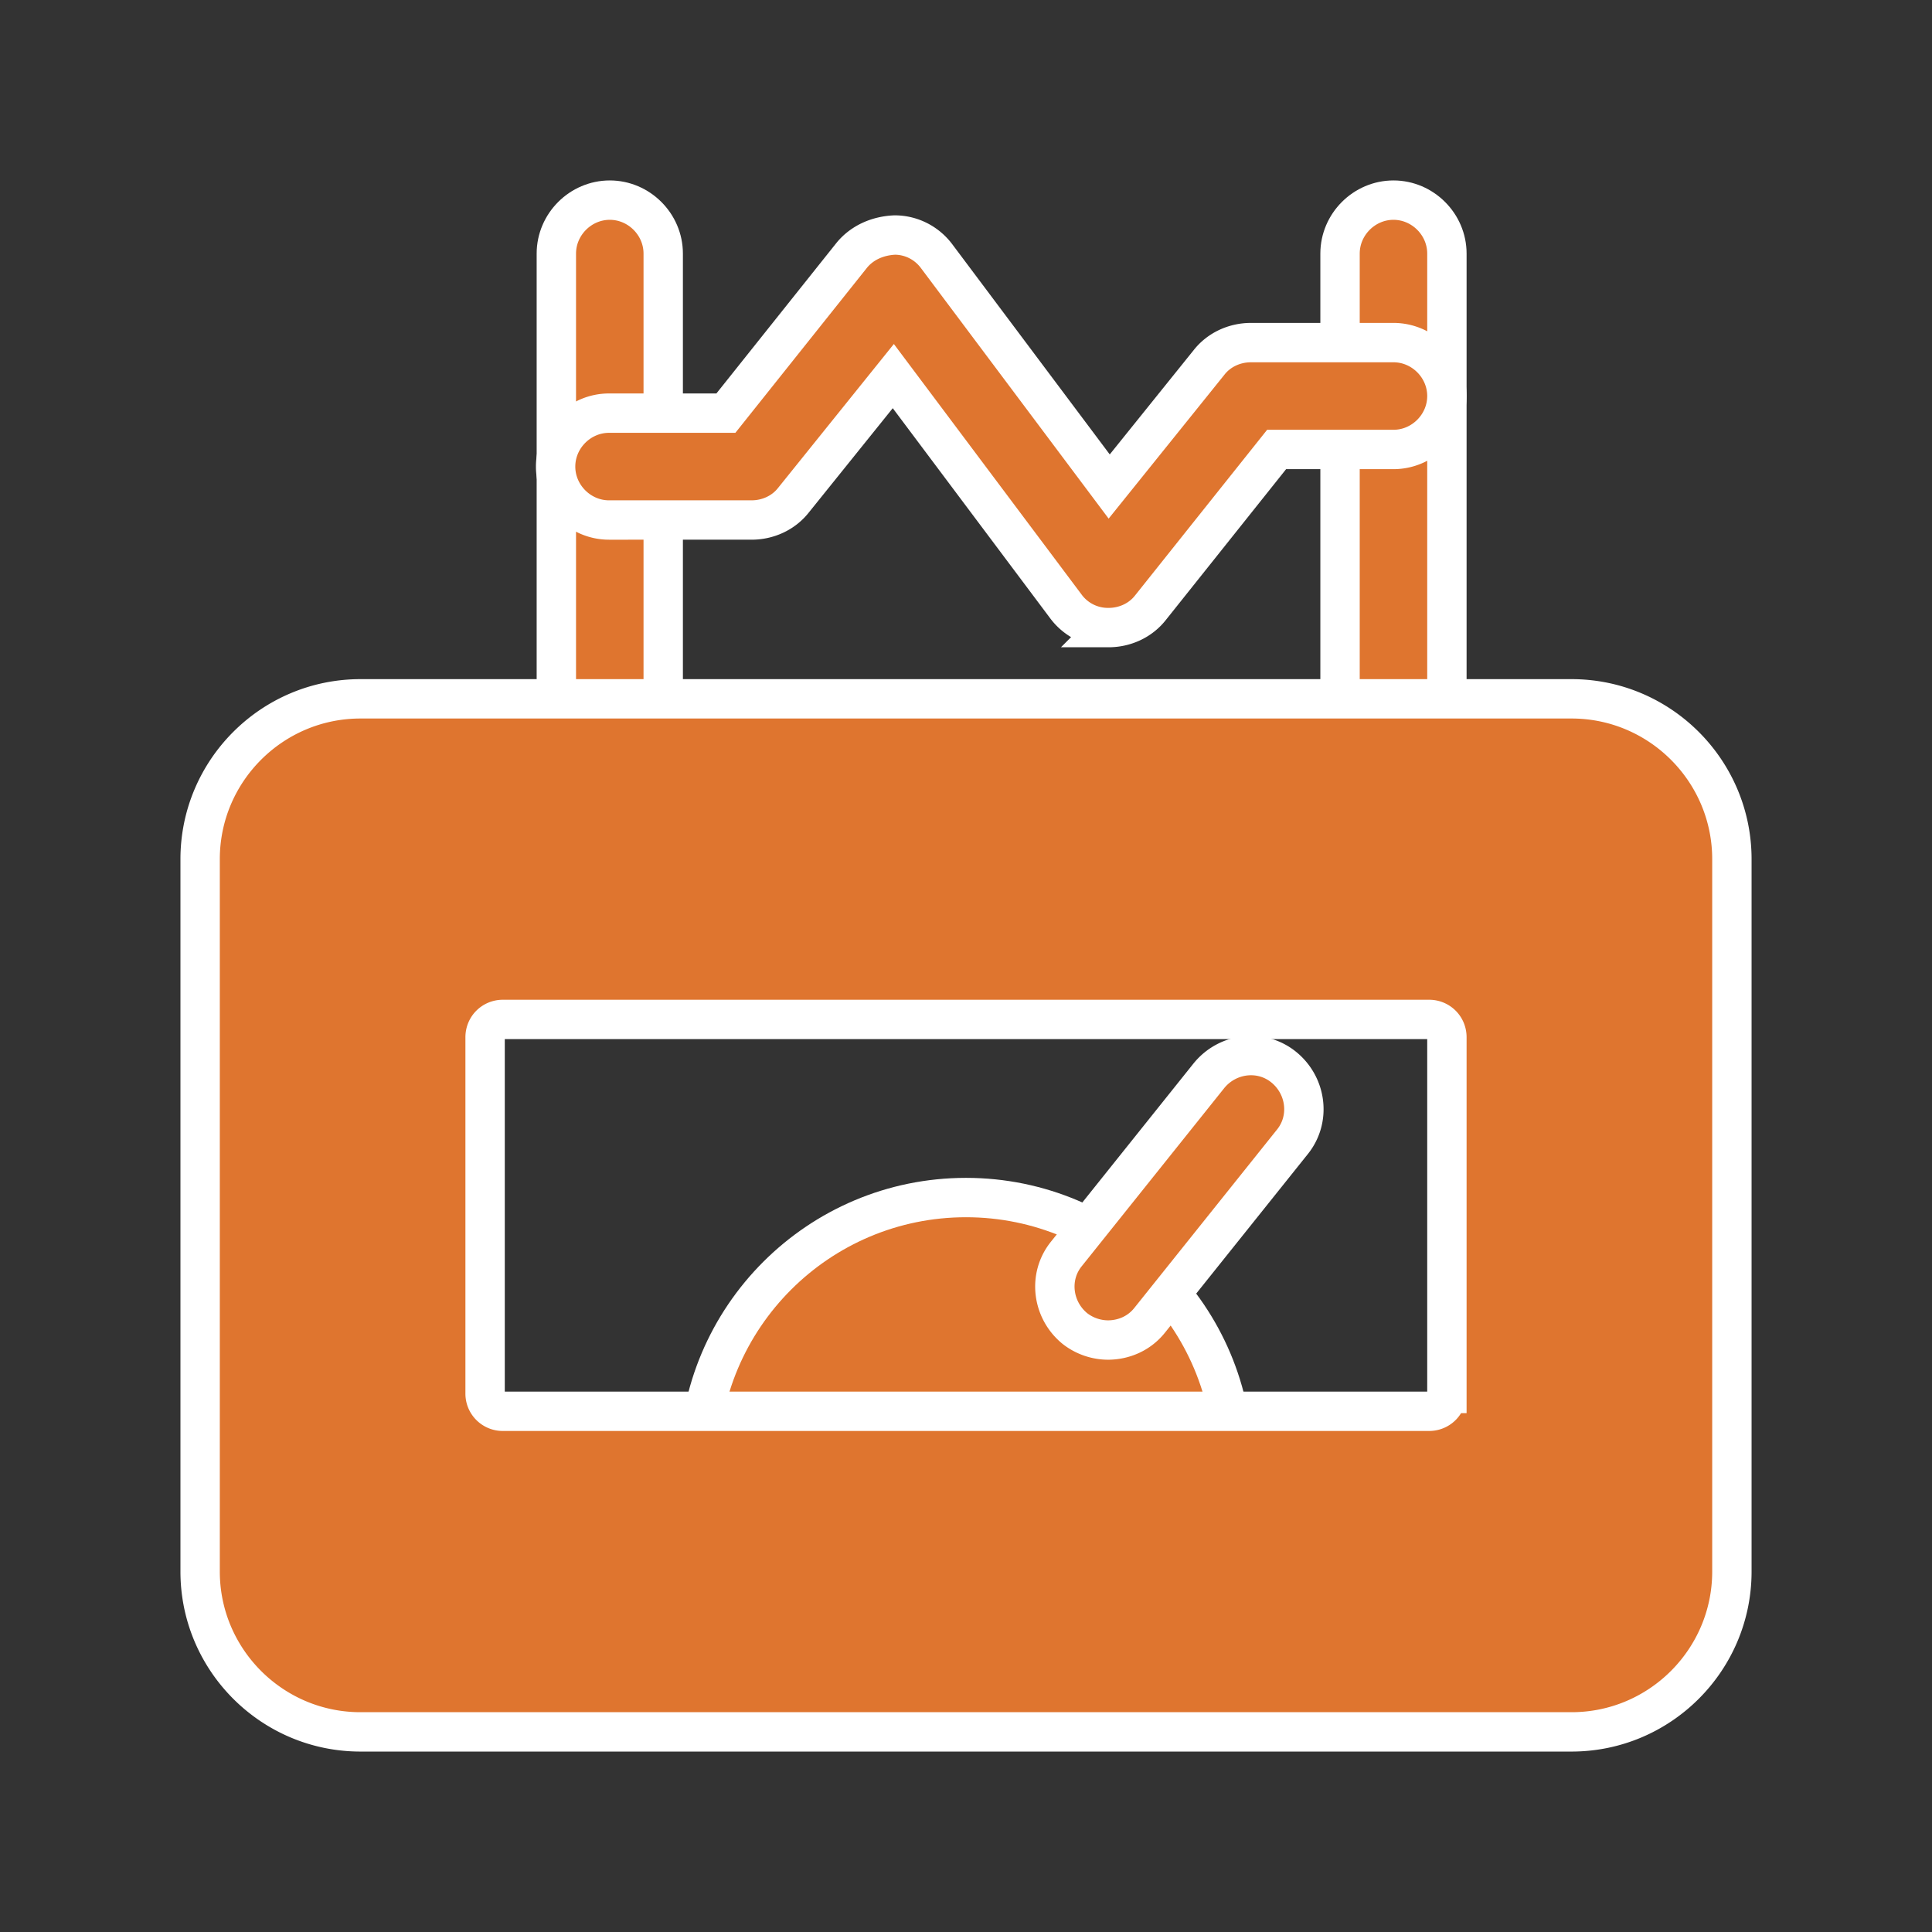 <svg xmlns="http://www.w3.org/2000/svg" width="140" height="140" viewBox="0 0 140 140"><rect x="0" y="0" width="140" height="140" fill="#333333" stroke="none"/><path d="M70 86.779c-10.687 0-19.36 8.673-19.36 19.36v6.453h38.72v-6.453c0-10.687-8.673-19.36-19.36-19.36zM100.976 58.384c-2.117 0-3.872-1.755-3.872-3.872V18.374c0-2.117 1.755-3.872 3.872-3.872s3.872 1.755 3.872 3.872v36.139c0 2.117-1.755 3.872-3.872 3.872zM44.187 58.384c-2.117 0-3.872-1.755-3.872-3.872V18.374c0-2.117 1.755-3.872 3.872-3.872s3.872 1.755 3.872 3.872v36.139c0 2.117-1.755 3.872-3.872 3.872z" fill="#df752f" stroke="#fff" stroke-miterlimit="10" stroke-width="2.853"/><path d="M80.325 97.104a3.938 3.938 0 01-2.426-.826c-1.652-1.342-1.962-3.769-.62-5.421L87.604 77.95c1.342-1.652 3.769-1.962 5.421-.62 1.652 1.342 1.962 3.769.62 5.421L83.32 95.658c-.774.981-1.91 1.446-3.046 1.446h.052zM80.325 45.477h-.052a3.792 3.792 0 01-3.046-1.549L64.733 27.253l-7.228 8.983c-.723.929-1.859 1.446-3.046 1.446H44.134c-2.117 0-3.872-1.755-3.872-3.872s1.755-3.872 3.872-3.872h8.467l9.138-11.461c.774-.929 1.91-1.394 3.098-1.446 1.187 0 2.323.568 3.046 1.549l12.494 16.675 7.228-8.983c.723-.929 1.859-1.446 3.046-1.446h10.325c2.117 0 3.872 1.755 3.872 3.872s-1.755 3.872-3.872 3.872h-8.467l-9.138 11.461c-.723.929-1.859 1.446-3.046 1.446z" fill="#df752f" stroke="#fff" stroke-miterlimit="10" stroke-width="2.853"/><path d="M113.882 50.64H26.118c-6.402 0-11.616 5.214-11.616 11.616v51.626c0 6.402 5.214 11.616 11.616 11.616h87.765c6.402 0 11.616-5.214 11.616-11.616V62.256c0-6.402-5.214-11.616-11.616-11.616zm-9.034 50.336c0 .723-.568 1.291-1.291 1.291H36.443a1.278 1.278 0 01-1.291-1.291V75.163c0-.723.568-1.291 1.291-1.291h67.114c.723 0 1.291.568 1.291 1.291v25.813z" fill="#df752f" stroke="#fff" stroke-miterlimit="10" stroke-width="2.853"/></svg>